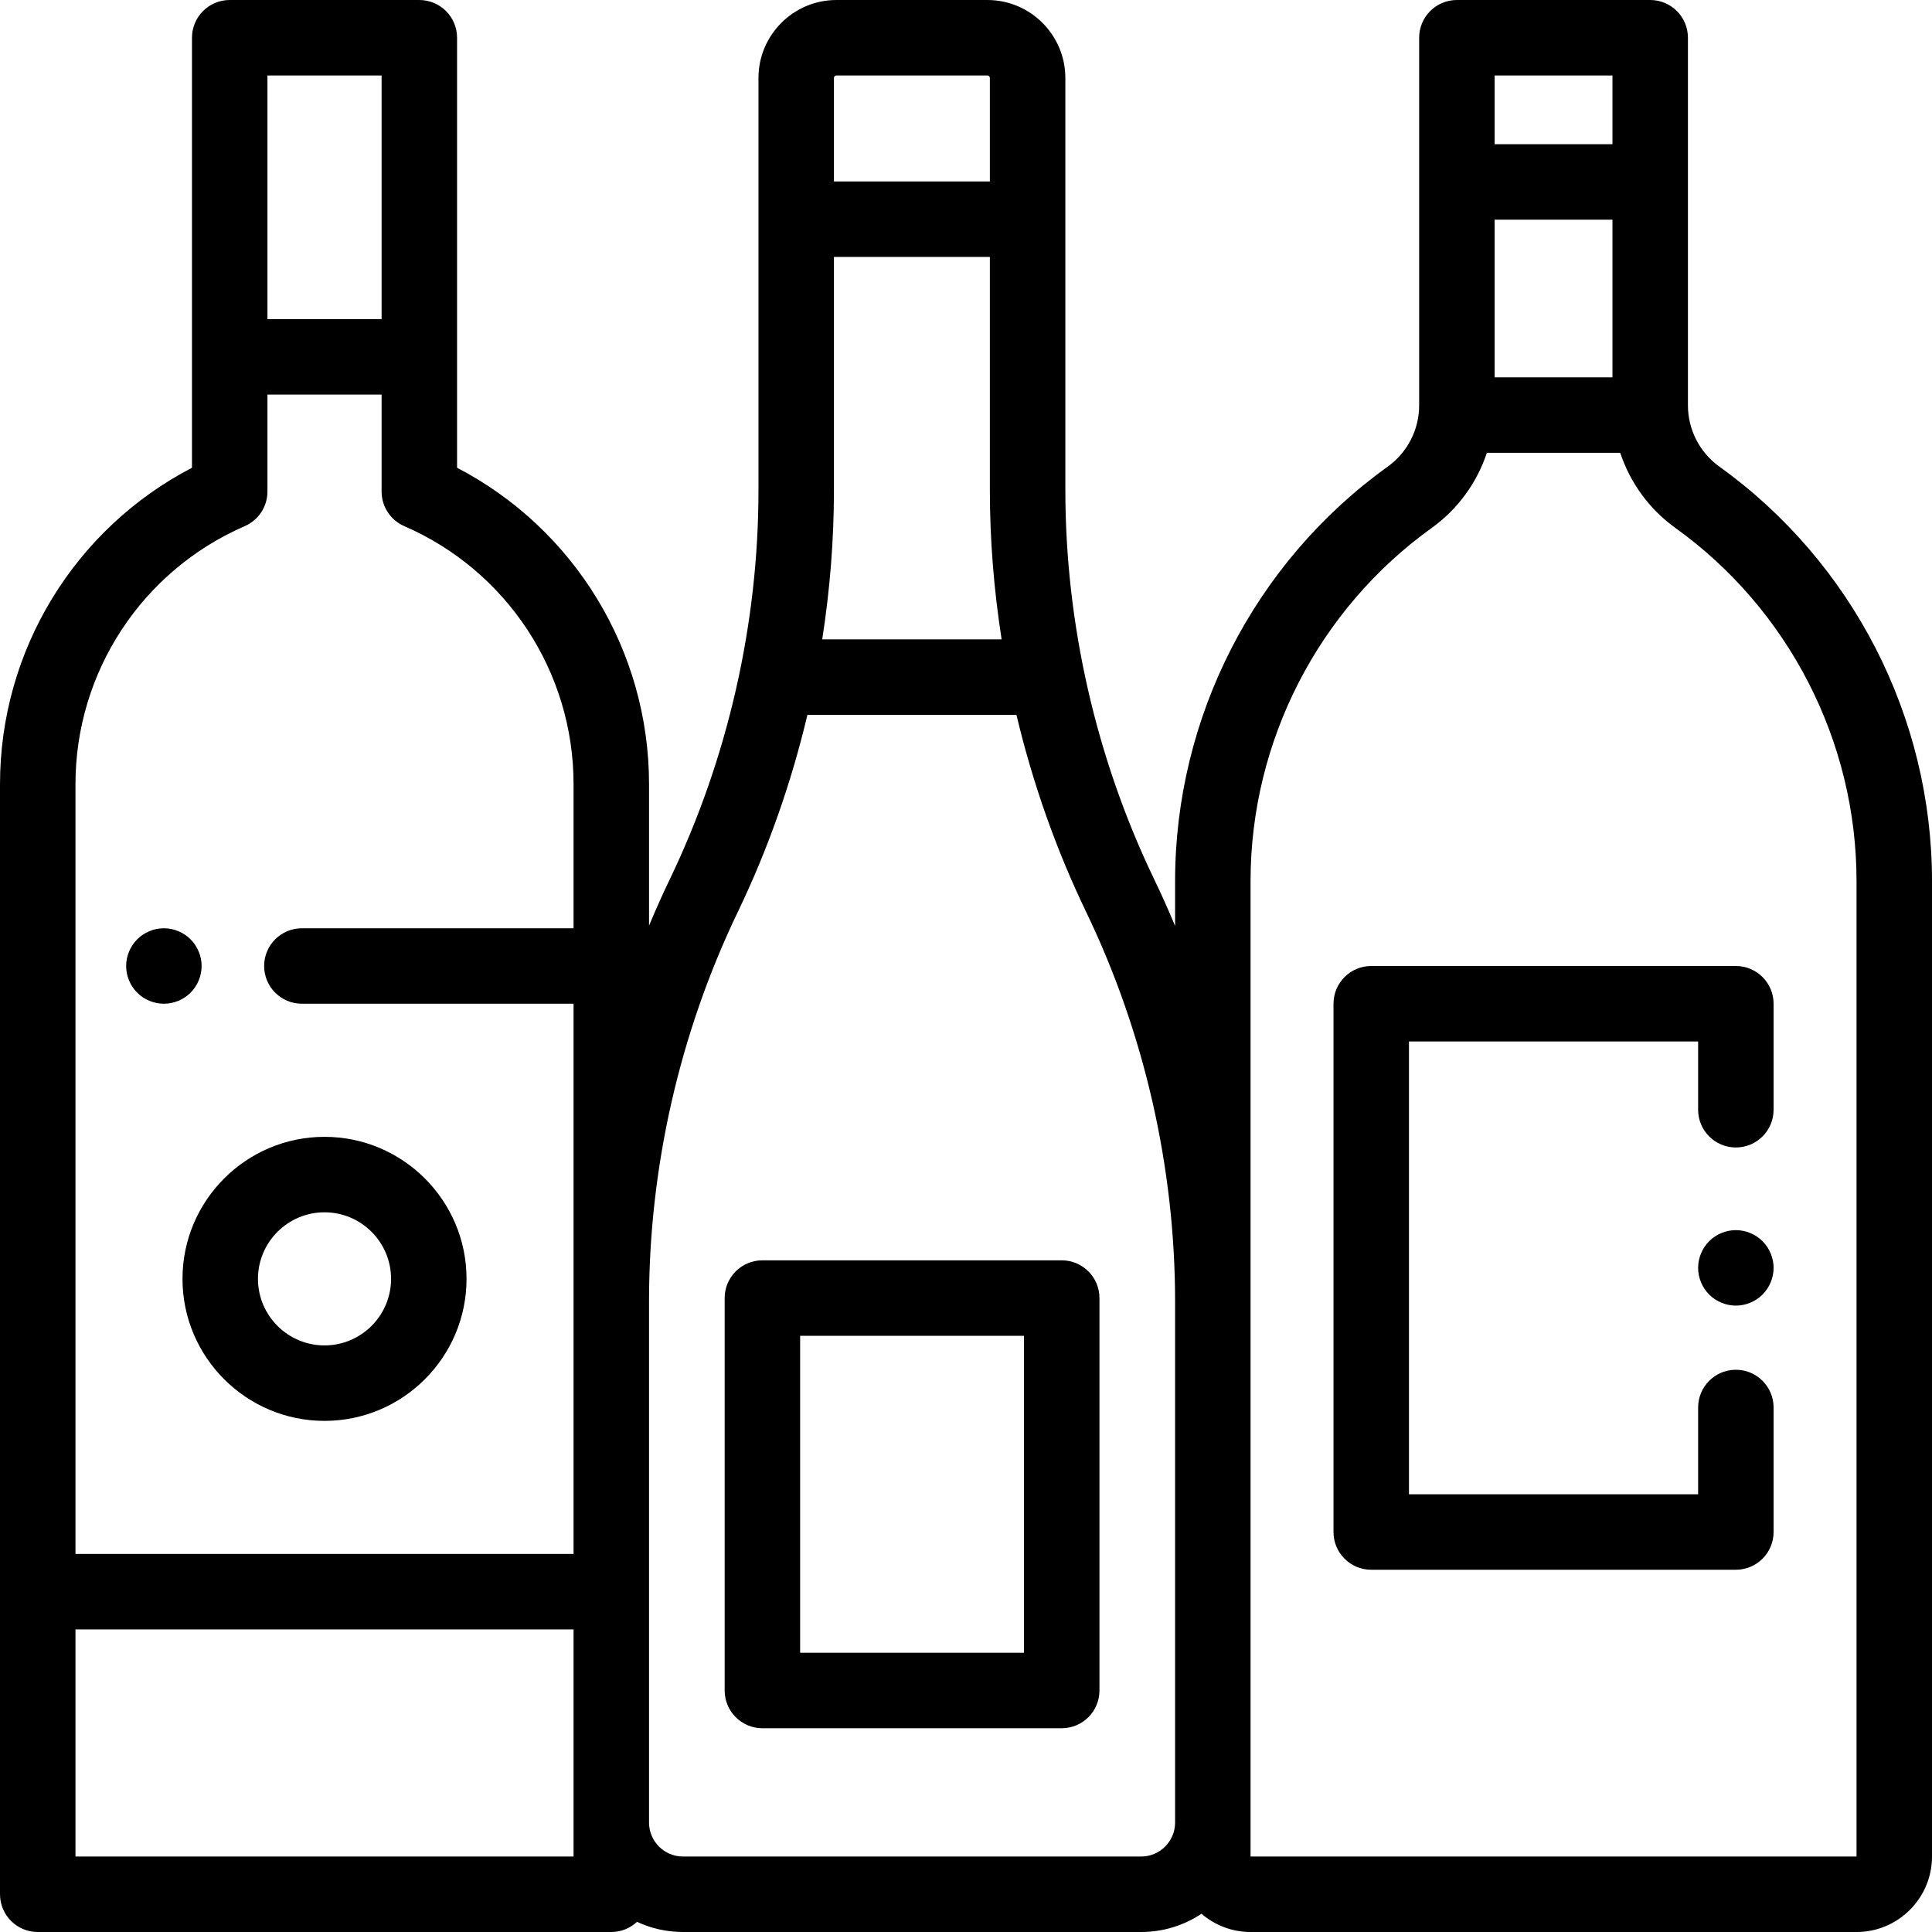 <?xml version="1.0" encoding="UTF-8"?> <svg xmlns="http://www.w3.org/2000/svg" height="512pt" viewBox="0 0 512 512" width="512pt"><path d="m455.637 123.648c-5.207-3.738-8.316-9.801-8.316-16.207v-97.441c0-5.523-4.477-10-10-10h-51.23c-5.523 0-10 4.477-10 10v97.441c0 6.406-3.109 12.469-8.316 16.207-35.293 25.336-56.363 66.402-56.363 109.852v11.887c-1.738-4.164-3.574-8.285-5.531-12.348-15.406-31.996-23.551-67.68-23.551-103.191v-109.18c-.004-11.398-9.273-20.668-20.668-20.668h-39.992c-11.398 0-20.668 9.27-20.668 20.668v109.27c0 35.457-8.121 71.09-23.512 103.109l-.031.062c-1.93 4.012-3.738 8.082-5.457 12.195v-37.48c0-35.445-19.762-67.676-50.875-83.867v-113.957c0-5.523-4.48-10-10-10h-50.25c-5.52 0-10 4.477-10 10v113.957c-31.113 16.191-50.875 48.422-50.875 83.867v294.176c0 5.523 4.477 10 10 10h152c2.637 0 5.027-1.027 6.812-2.695 3.707 1.727 7.836 2.695 12.188 2.695h121.41c5.91 0 11.41-1.781 16-4.832 3.5 3.004 8.035 4.832 13 4.832h160.59c11.027 0 20-8.973 20-20v-258.5c0-43.445-21.07-84.516-56.363-109.852zm-59.547-23.648v-41.789h31.23v41.789zm31.23-80v18.211h-31.23v-18.211zm-206.32 109.938v-61.855h41.324v61.766c0 13.234 1.07 26.484 3.117 39.594h-47.543c2.039-13.082 3.102-26.301 3.102-39.504zm0-109.27c0-.367.301-.668.668-.668h39.992c.367 0 .664.301.664.668v27.414h-41.324zm-119.875-.668v64.574h-30.25v-64.574zm-36.266 119.434c3.652-1.586 6.016-5.188 6.016-9.172v-25.688h30.25v25.688c0 3.98 2.363 7.586 6.016 9.172 27.25 11.836 44.859 38.68 44.859 68.391v38.176h-72c-5.523 0-10 4.477-10 10s4.477 10 10 10h72v145.816h-132v-203.992c0-29.711 17.609-56.555 44.859-68.391zm87.141 352.566h-132v-60.184h132zm150.41 0h-121.41c-4.965 0-9-4.035-9-9v-138.18c0-35.457 8.121-71.09 23.512-103.109l.031-.062c7.996-16.637 14.164-34.195 18.434-52.211h55.391c4.285 18.039 10.469 35.621 18.492 52.281 15.406 31.992 23.551 67.676 23.551 103.188v138.094c0 4.965-4.039 9-9 9zm189.59 0h-160.59v-258.5c0-37.02 17.953-72.016 48.027-93.605 6.918-4.969 11.973-11.988 14.598-19.895h35.336c2.629 7.906 7.684 14.926 14.602 19.895 30.074 21.59 48.027 56.586 48.027 93.605zm0 0"></path><path d="m43.43 266c2.629 0 5.211-1.07 7.07-2.93 1.859-1.859 2.93-4.441 2.93-7.07s-1.07-5.211-2.93-7.07c-1.859-1.859-4.441-2.93-7.07-2.93-2.629 0-5.211 1.07-7.07 2.93-1.859 1.859-2.93 4.441-2.93 7.07s1.07 5.211 2.93 7.07c1.859 1.859 4.441 2.93 7.07 2.93zm0 0"></path><path d="m86 376.547c20.754 0 37.637-16.887 37.637-37.637 0-20.754-16.883-37.637-37.637-37.637s-37.637 16.883-37.637 37.637c0 20.75 16.883 37.637 37.637 37.637zm0-55.273c9.727 0 17.637 7.91 17.637 17.637 0 9.723-7.91 17.637-17.637 17.637s-17.637-7.914-17.637-17.637c0-9.727 7.91-17.637 17.637-17.637zm0 0"></path><path d="m460.02 326c-2.629 0-5.211 1.07-7.07 2.93-1.859 1.859-2.93 4.43-2.93 7.07 0 2.629 1.07 5.211 2.93 7.07 1.859 1.859 4.441 2.93 7.07 2.93 2.629 0 5.211-1.07 7.07-2.93 1.859-1.859 2.93-4.441 2.93-7.07s-1.07-5.211-2.93-7.07c-1.859-1.859-4.441-2.93-7.07-2.93zm0 0"></path><path d="m353.391 266v140c0 5.523 4.477 10 10 10h96.629c5.52 0 10-4.477 10-10v-33c0-5.523-4.48-10-10-10-5.523 0-10 4.477-10 10v23h-76.629v-120h76.629v18.094c0 5.523 4.477 10 10 10 5.52 0 10-4.477 10-10v-28.094c0-5.523-4.48-10-10-10h-96.629c-5.523 0-10 4.477-10 10zm0 0"></path><path d="m281.367 334h-79.324c-5.523 0-10 4.477-10 10v104c0 5.523 4.477 10 10 10h79.324c5.523 0 10-4.477 10-10v-104c0-5.523-4.477-10-10-10zm-10 104h-59.324v-84h59.324zm0 0"></path></svg> 